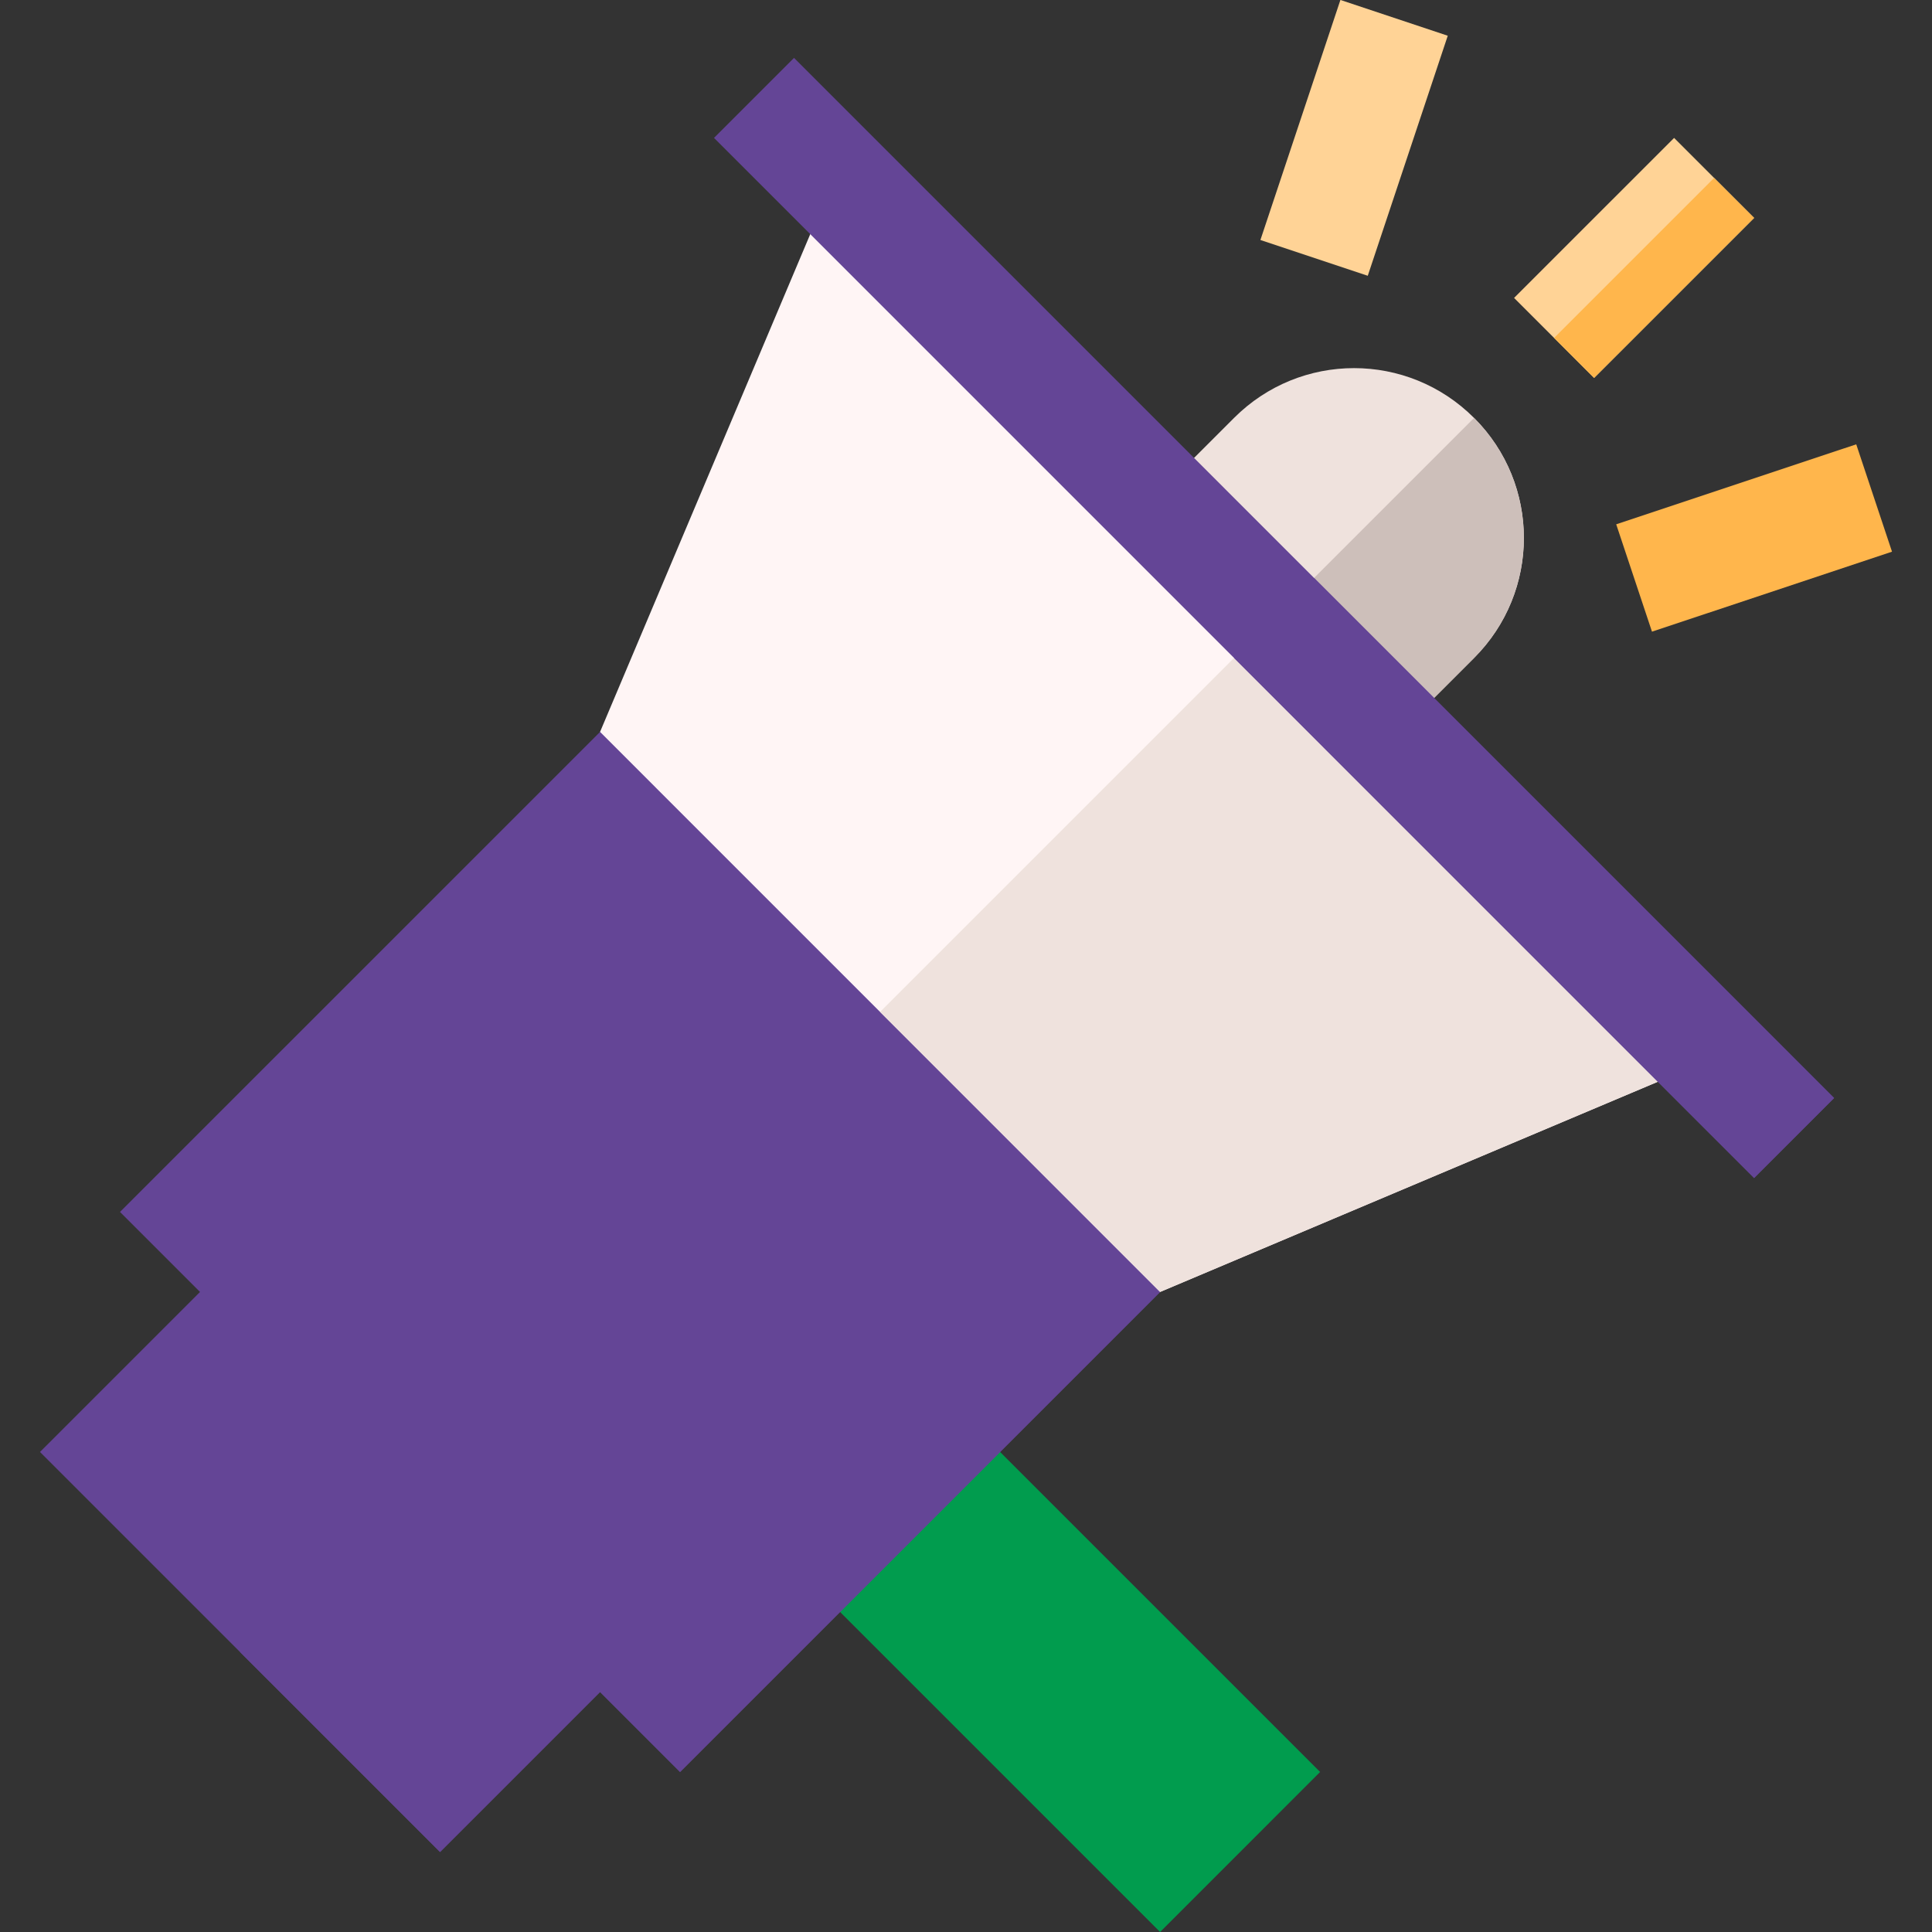 <svg xmlns="http://www.w3.org/2000/svg" version="1.1" xmlns:xlink="http://www.w3.org/1999/xlink" width="512" height="512" x="0" y="0" viewBox="0 0 512.254 512.254" style="enable-background:new 0 0 512 512" xml:space="preserve" class=""><rect x="0" y="0" width="512.254" height="512.254" fill="#333333" stroke="none"/><g><path d="M245.772 363.008h60v150h-60z" style="" transform="rotate(-45.001 275.768 438.013)" fill="#019c4e" data-original="#714c2f" class="" opacity="1"></path><path d="M15.156 373.992h150v75h-150z" style="" transform="rotate(-134.999 90.156 411.494)" fill="#644596" data-original="#e63950" class="" opacity="1"></path><path d="M79.173 400.508h75v75h-75z" style="" transform="rotate(134.999 116.674 438.01)" fill="#644596" data-original="#ae2538" class="" opacity="1"></path><path d="M75.312 216.335h210v210h-210z" style="" transform="rotate(-134.999 180.312 321.337)" fill="#644596" data-original="#ff637b" class="" opacity="1"></path><path d="M112.435 305.959h210v105h-210z" style="" transform="rotate(134.999 217.437 358.46)" fill="#644596" data-original="#e63950" class="" opacity="1"></path><path d="m221.132 47.17 233.345 233.346-146.886 62.033-148.492-148.493z" style="" fill="#fff5f5" data-original="#fff5f5" class=""></path><path d="m337.805 163.843 116.672 116.673-146.886 62.033-74.246-74.247zM390.838 110.81c17.606 17.606 17.607 46.032 0 63.64l-21.213 21.213-63.64-63.64 21.213-21.213c17.607-17.607 46.032-17.607 63.64 0z" style="" fill="#efe2dd" data-original="#efe2dd" class=""></path><path d="M418.264 38.384h30v60h-30z" style="" transform="rotate(-134.999 433.266 68.385)" fill="#ffd396" data-original="#ffd396"></path><path d="M431.543 127.628h67.082v30.003h-67.082z" style="" transform="rotate(-18.432 465.133 142.626)" fill="#ffb64c" data-original="#ffb64c" class=""></path><path d="M344.016 3.023h30.003v67.082h-30.003z" style="" transform="rotate(18.432 359.05 36.58)" fill="#ffd396" data-original="#ffd396"></path><path d="m337.805 163.843 53.033-53.033c17.606 17.606 17.607 46.032 0 63.64l-21.213 21.213-31.82-31.82z" style="" fill="#cdbfba" data-original="#cdbfba" class=""></path><path d="M431.067 43.687h15v60h-15z" style="" transform="rotate(-134.999 438.57 73.688)" fill="#ffb64c" data-original="#ffb64c" class=""></path><path d="M142.805 148.843h390v30h-390z" style="" transform="rotate(-134.999 337.806 163.844)" fill="#644596" data-original="#ff637b" class="" opacity="1"></path><path d="M309.248 217.786h195v30h-195z" style="" transform="rotate(-134.999 406.749 232.788)" fill="#644596" data-original="#e63950" class="" opacity="1"></path></g></svg>